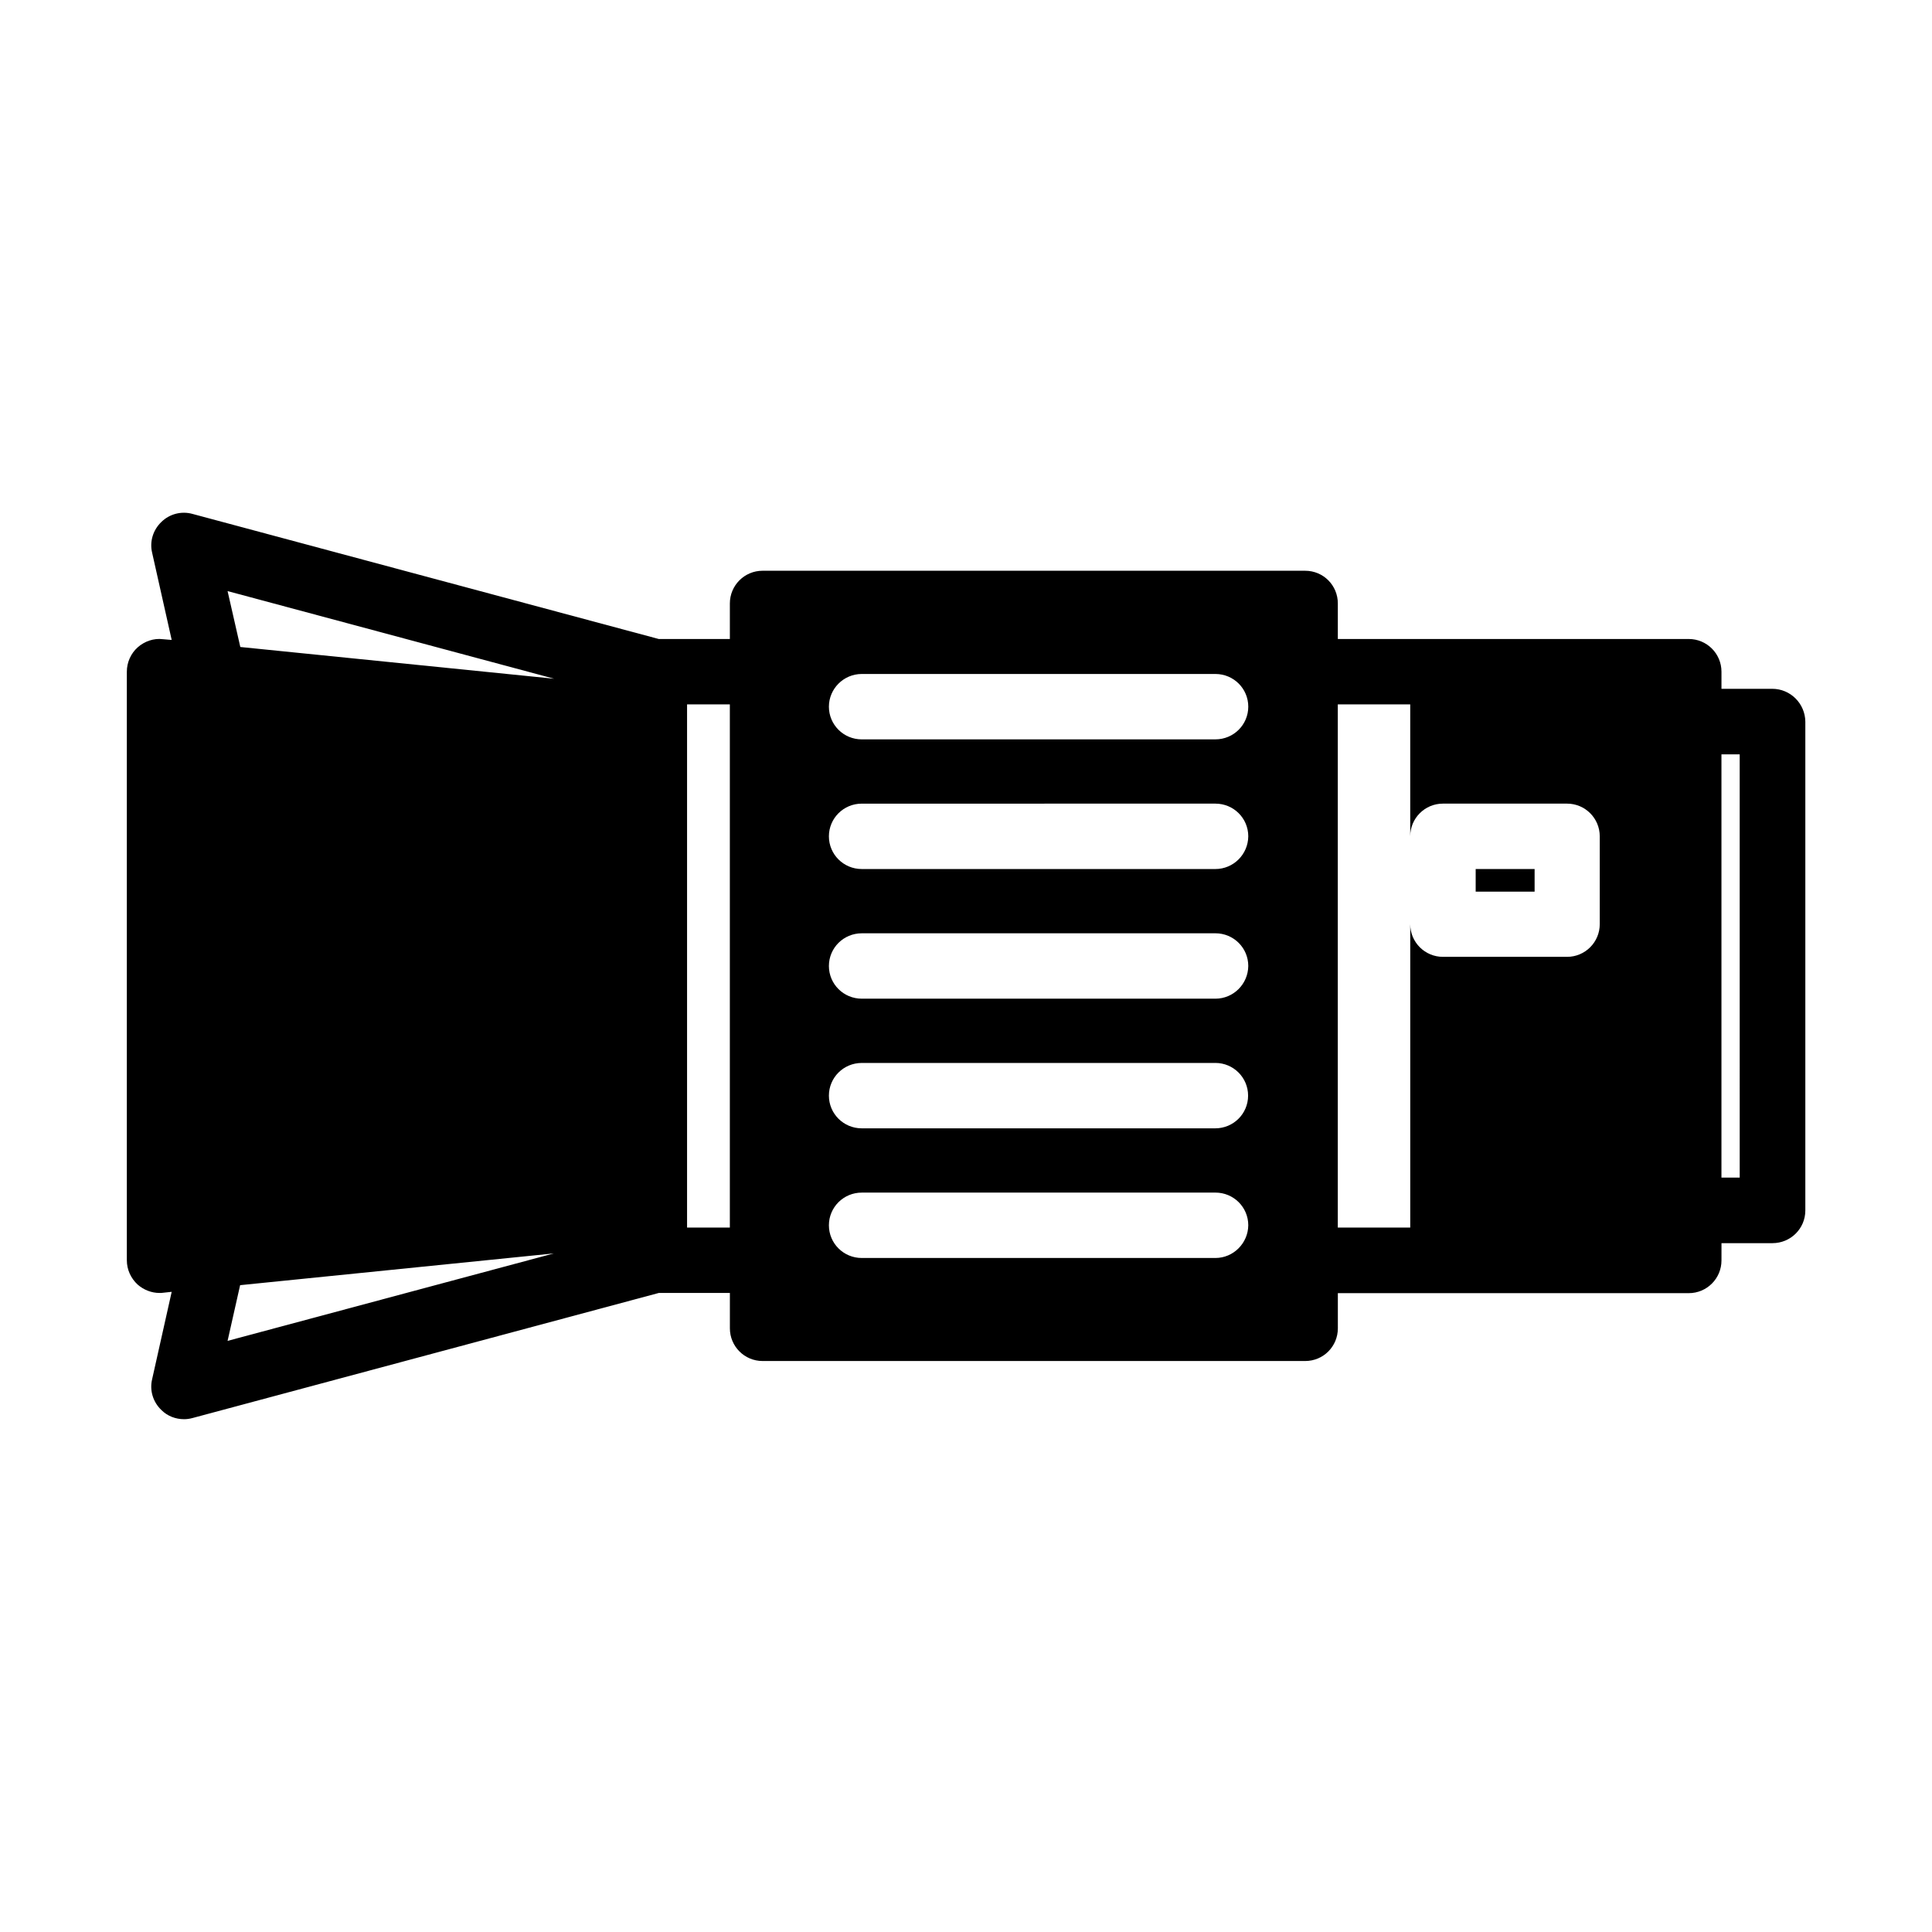 <?xml version="1.0" encoding="UTF-8"?>
<!-- Uploaded to: ICON Repo, www.svgrepo.com, Generator: ICON Repo Mixer Tools -->
<svg fill="#000000" width="800px" height="800px" version="1.1" viewBox="144 144 512 512" xmlns="http://www.w3.org/2000/svg">
 <g>
  <path d="m535.07 374.3h15.617v5.996h-15.617z"/>
  <path d="m613.66 326.54h-13.453v-4.535c0-4.785-3.879-8.664-8.664-8.664h-93.004v-9.422c0-4.785-3.828-8.664-8.664-8.664h-143.79c-4.785 0-8.664 3.879-8.664 8.664v9.422h-18.844l-123.58-33.152c-2.922-0.805-6.047 0-8.211 2.117-2.219 2.117-3.176 5.188-2.473 8.16l5.188 23.125-2.363-0.199c-2.371-0.305-4.84 0.555-6.652 2.164-1.812 1.613-2.871 3.981-2.871 6.449v155.98c0 2.469 1.059 4.785 2.871 6.449 1.613 1.41 3.68 2.215 5.793 2.215 0.301 0 0.605 0 0.906-0.051l2.316-0.25-5.188 23.176c-0.707 2.973 0.25 6.047 2.469 8.16 1.613 1.613 3.781 2.418 5.996 2.418 0.754 0 1.461-0.102 2.215-0.301l123.59-33.152h18.844v9.371c0 4.785 3.879 8.664 8.664 8.664h143.79c4.836 0 8.664-3.879 8.664-8.664v-9.32h93c4.785 0 8.664-3.879 8.664-8.664l0.004-4.586h13.504c4.836 0 8.715-3.879 8.715-8.664v-129.53c-0.051-4.785-3.93-8.715-8.766-8.715zm-147.57 150.84h-93.707c-4.836 0-8.715-3.879-8.715-8.664s3.879-8.664 8.715-8.664h8.664l76.379-0.004h8.664c4.836 0 8.715 3.879 8.715 8.664-0.047 4.738-3.93 8.668-8.715 8.668zm-93.707-154.77h93.707c4.836 0 8.715 3.879 8.715 8.664s-3.879 8.664-8.715 8.664l-8.664 0.004h-85.043c-4.836 0-8.715-3.879-8.715-8.664 0-4.738 3.879-8.668 8.715-8.668zm93.707 86.051h-93.707c-4.836 0-8.715-3.879-8.715-8.664s3.879-8.664 8.715-8.664h8.664l76.379-0.004h8.664c4.836 0 8.715 3.879 8.715 8.664-0.047 4.789-3.93 8.668-8.715 8.668zm8.668 25.695c0 4.785-3.879 8.664-8.715 8.664h-93.66c-4.836 0-8.715-3.879-8.715-8.664s3.879-8.664 8.715-8.664h8.664l76.379-0.004h8.664c4.785 0 8.668 3.879 8.668 8.668zm-8.668-60.055h-93.707c-4.836 0-8.715-3.879-8.715-8.664s3.879-8.664 8.715-8.664h8.664l76.379-0.004h8.664c4.836 0 8.715 3.879 8.715 8.664-0.047 4.789-3.93 8.668-8.715 8.668zm-261.78-73.656 86.555 23.227-83.18-8.414zm0 198.7 3.324-14.762 83.129-8.414zm121.77-30.027v-138.65h11.336v138.65zm172.45-138.65h19.195v34.965c0-4.785 3.879-8.664 8.664-8.664h32.898c4.785 0 8.664 3.879 8.664 8.664v23.277c0 4.785-3.879 8.664-8.664 8.664h-32.895c-4.785 0-8.664-3.879-8.664-8.664v80.406h-19.199zm106.46 125.4h-4.789v-112.15h4.836l0.004 112.15z"/>
 </g>
</svg>